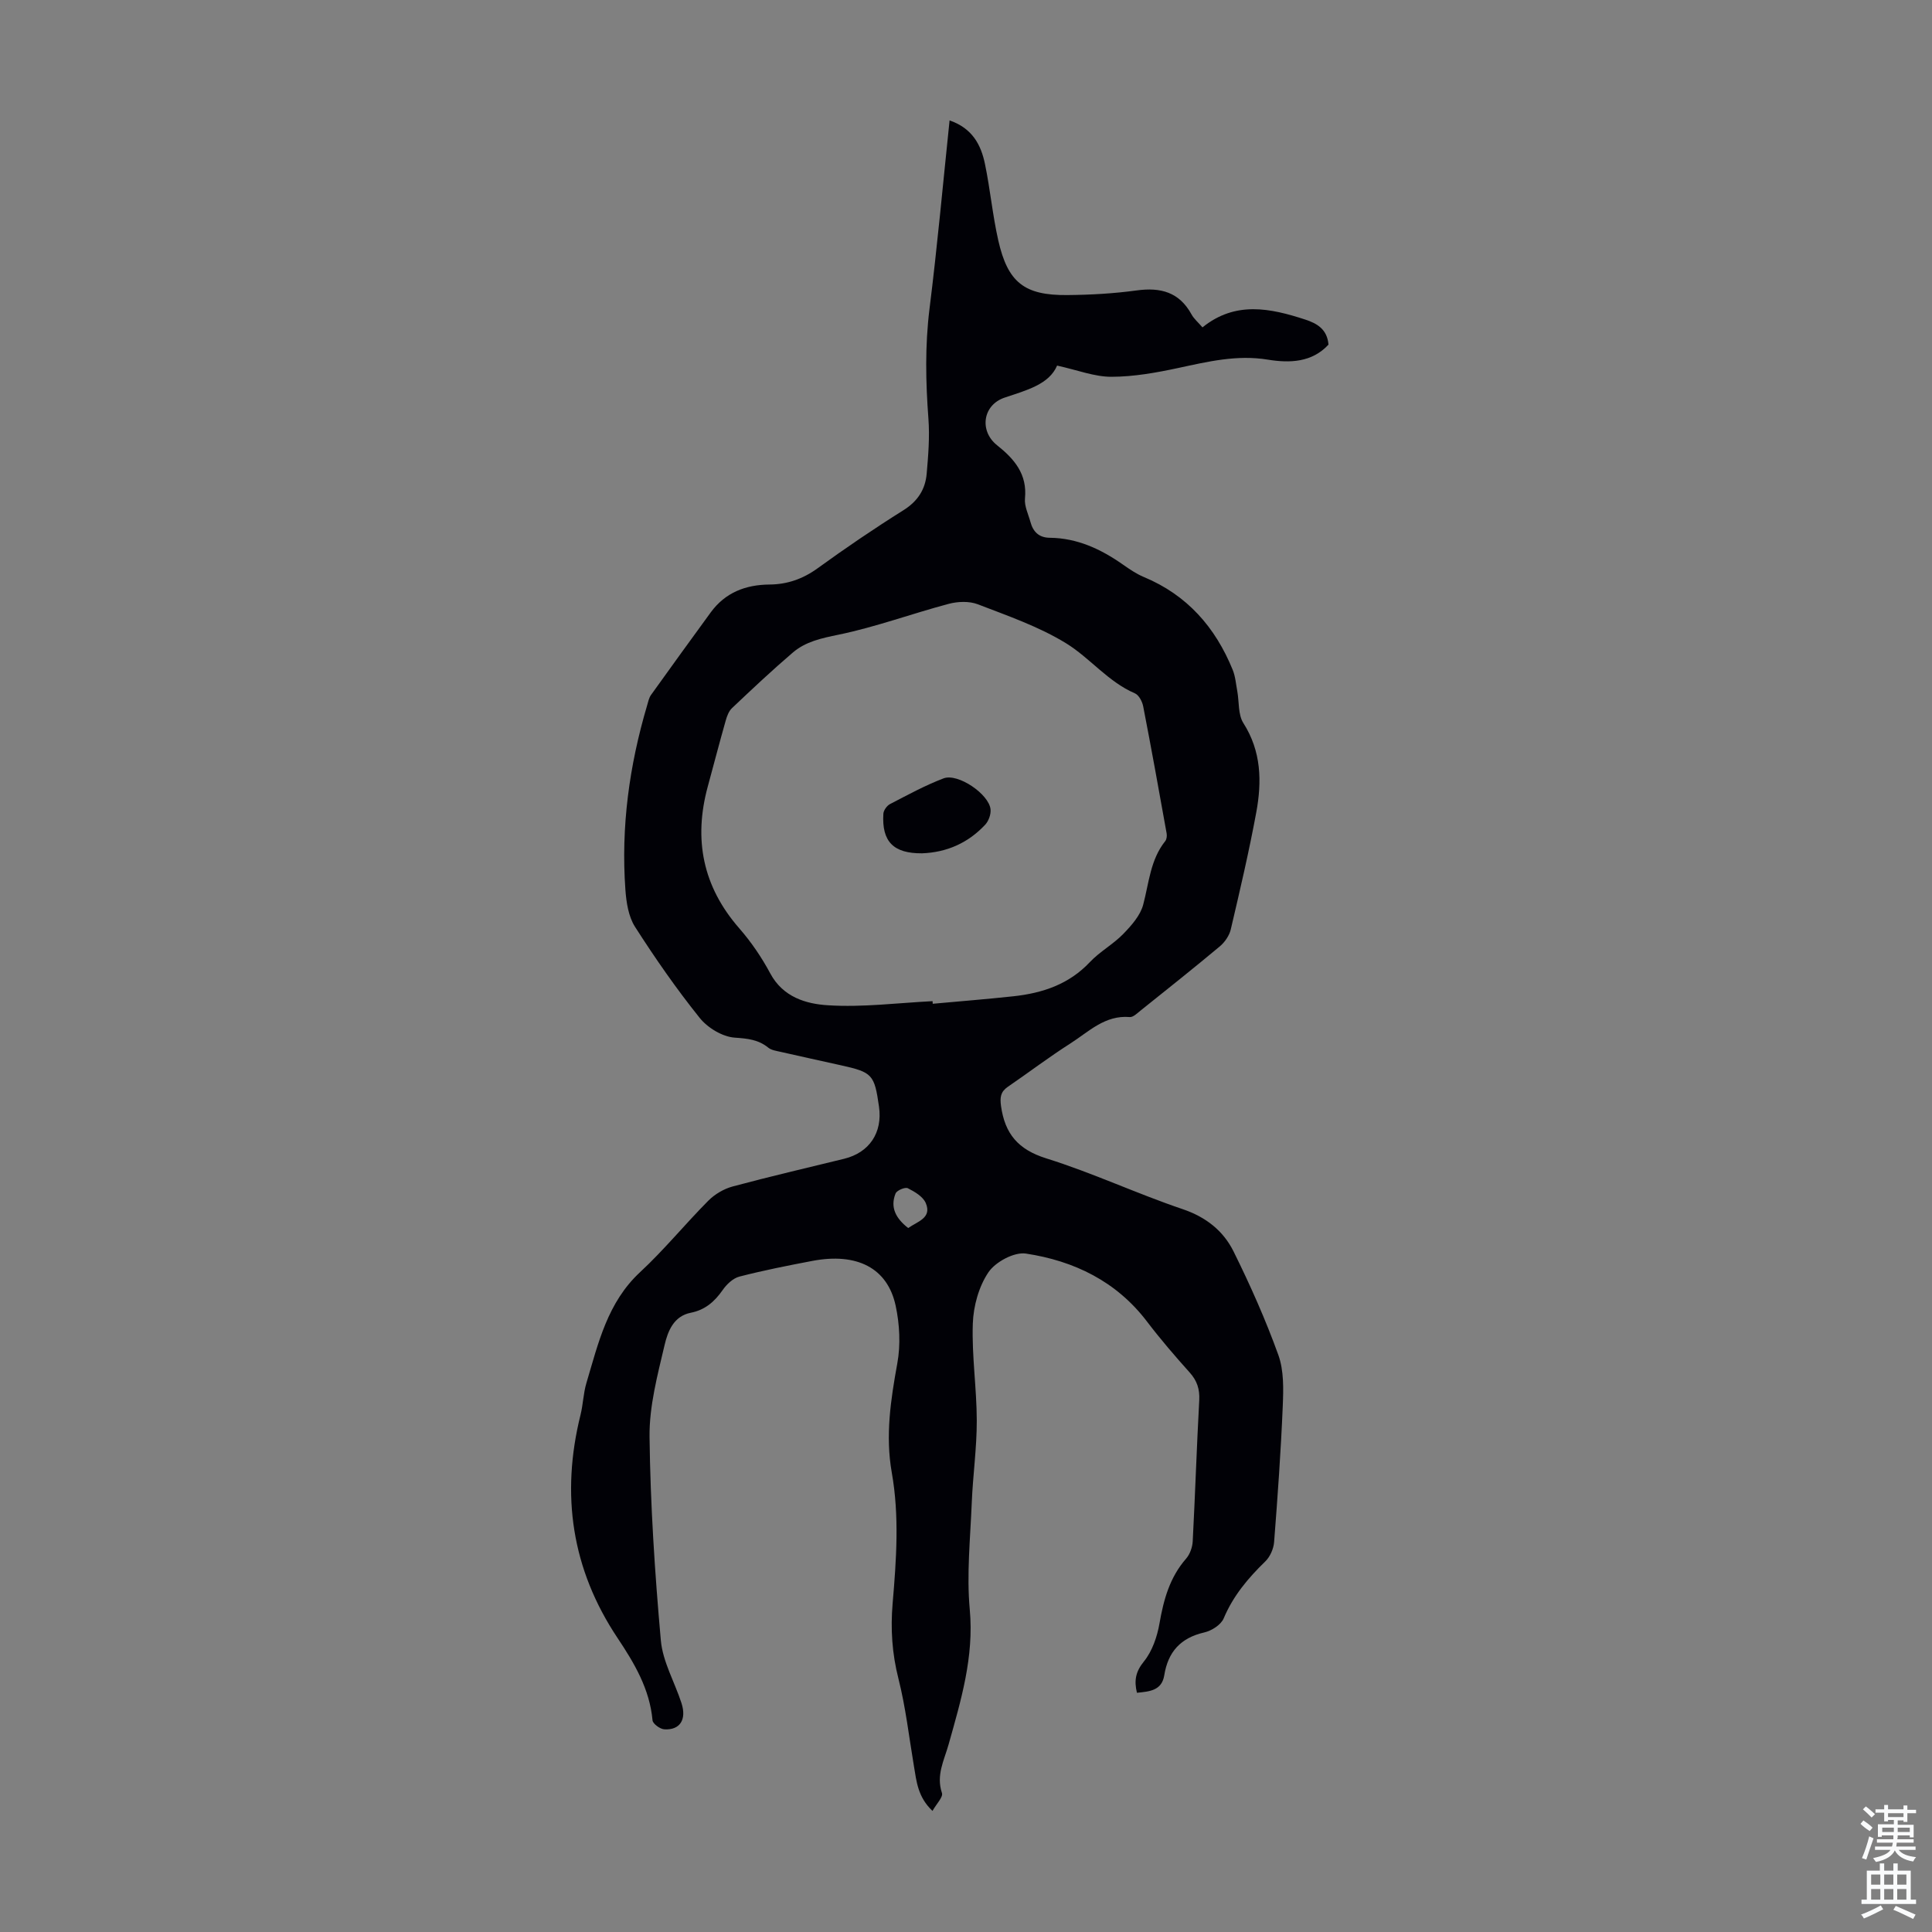 <svg enable-background="new 0 0 400 400" viewBox="0 0 400 400" xmlns="http://www.w3.org/2000/svg"><rect x="0" y="0" width="400" height="400" fill="#808080" stroke="none"/><path d="m196.6 24.93c4.71 1.62 6.5 5.05 7.32 8.99 1.09 5.24 1.58 10.62 2.76 15.84 1.97 8.72 5.4 11.41 14.27 11.33 4.8-.04 9.63-.31 14.38-.96 4.97-.68 8.83.35 11.36 4.96.52.95 1.42 1.69 2.27 2.69 6.8-5.5 14.03-3.99 21.3-1.61 2.43.8 4.52 2 4.79 5.18-3.42 3.7-8.02 3.85-12.56 3.11-6.4-1.05-12.42.41-18.56 1.73-4.53.97-9.19 1.81-13.8 1.82-3.51.01-7.01-1.38-11.27-2.32-1.65 3.88-6.27 5.09-10.86 6.63-4.57 1.54-5.28 6.92-1.56 9.87 3.56 2.83 6.27 5.97 5.77 11.02-.15 1.57.69 3.24 1.13 4.85.55 2.04 1.76 3.26 4.01 3.28 5.7.06 10.58 2.35 15.14 5.55 1.37.96 2.79 1.93 4.32 2.57 8.97 3.73 14.82 10.41 18.41 19.23.56 1.38.67 2.94.95 4.43.4 2.22.14 4.84 1.26 6.59 3.73 5.85 3.84 12.11 2.67 18.47-1.5 8.13-3.39 16.19-5.28 24.24-.3 1.28-1.23 2.64-2.25 3.5-5.41 4.52-10.93 8.91-16.43 13.31-.69.55-1.53 1.4-2.24 1.34-5.14-.44-8.5 3.05-12.28 5.46-4.43 2.82-8.62 6.01-12.96 8.98-1.52 1.04-1.65 2.2-1.41 3.98.8 5.73 3.52 9.01 9.37 10.84 9.58 2.99 18.74 7.3 28.26 10.52 4.83 1.64 8.39 4.48 10.51 8.74 3.46 6.98 6.64 14.13 9.28 21.45 1.16 3.23 1.06 7.06.91 10.59-.39 9.39-1.06 18.77-1.79 28.14-.11 1.39-.83 3.04-1.82 4-3.56 3.46-6.66 7.13-8.62 11.8-.56 1.33-2.5 2.56-4.02 2.91-4.89 1.12-7.5 4.01-8.28 8.86-.51 3.19-3.05 3.37-5.66 3.63-.61-2.54-.28-4.36 1.45-6.49 1.72-2.12 2.74-5.12 3.22-7.87.86-4.94 2.12-9.53 5.51-13.41.8-.92 1.31-2.37 1.37-3.61.51-9.72.82-19.45 1.35-29.18.12-2.29-.44-4.03-1.97-5.74-3.06-3.41-6.06-6.9-8.84-10.55-6.34-8.34-15.11-12.57-25.07-14.08-2.42-.37-6.29 1.71-7.75 3.85-2.01 2.96-3.13 7.03-3.25 10.66-.23 6.68.81 13.39.82 20.08.01 5.68-.81 11.35-1.04 17.04-.3 7.36-1.08 14.78-.41 22.07.9 9.81-1.82 18.8-4.38 27.92-.93 3.31-2.62 6.37-1.38 10.06.28.84-1.14 2.25-1.96 3.71-3.05-2.88-3.31-6.12-3.84-9.27-1.02-6.05-1.71-12.19-3.21-18.12-1.32-5.2-1.65-10.28-1.2-15.58.77-9.03 1.42-18.08-.18-27.1-1.35-7.63-.22-15.07 1.15-22.6.7-3.84.48-8.07-.34-11.91-1.68-7.84-8.02-11.05-17.27-9.29-5.05.96-10.1 1.96-15.07 3.24-1.33.34-2.66 1.6-3.48 2.79-1.68 2.41-3.65 4.12-6.6 4.7-3.57.7-4.76 3.88-5.41 6.62-1.47 6.26-3.2 12.7-3.13 19.05.17 14.07 1.09 28.15 2.34 42.16.39 4.42 2.86 8.63 4.27 12.98 1.11 3.41-.3 5.63-3.54 5.44-.89-.05-2.38-1.14-2.45-1.86-.59-6.5-3.76-11.83-7.25-17.06-9.5-14.24-11.76-29.68-7.66-46.19.54-2.16.58-4.46 1.22-6.59 2.46-8.24 4.34-16.67 11.12-22.96 4.99-4.63 9.33-9.97 14.14-14.81 1.33-1.33 3.2-2.43 5.01-2.92 7.66-2.06 15.39-3.85 23.1-5.74 5.21-1.28 7.97-5.4 7.21-10.77-.95-6.69-1.36-7.14-7.96-8.6-4.15-.92-8.3-1.83-12.44-2.77-.86-.2-1.86-.33-2.51-.85-2.09-1.7-4.31-1.9-6.98-2.09-2.54-.18-5.59-2.03-7.24-4.09-4.82-6.01-9.24-12.37-13.39-18.86-1.36-2.13-1.8-5.07-1.99-7.69-.93-12.97.8-25.66 4.49-38.11.22-.75.38-1.58.81-2.19 4.09-5.72 8.22-11.41 12.36-17.09 3.01-4.12 7.21-5.74 12.19-5.78 3.66-.03 6.88-1.15 9.93-3.35 5.79-4.2 11.72-8.23 17.78-12.03 2.96-1.85 4.54-4.31 4.82-7.57.33-3.78.64-7.61.36-11.37-.57-7.6-.72-15.12.22-22.73 1.61-12.87 2.78-25.79 4.16-39.04zm-3.52 182.35c.01.18.02.36.03.54 5.56-.51 11.13-.95 16.69-1.55 6.02-.65 11.5-2.46 15.85-7.08 2.05-2.18 4.81-3.67 6.9-5.82 1.7-1.75 3.55-3.83 4.14-6.08 1.2-4.52 1.47-9.28 4.56-13.15.3-.37.38-1.08.29-1.59-1.57-8.77-3.15-17.54-4.85-26.29-.19-1-.89-2.36-1.72-2.71-5.57-2.4-9.3-7.32-14.24-10.36-5.63-3.46-12.06-5.68-18.29-8.08-1.77-.68-4.13-.59-6.02-.09-7.64 2.03-15.11 4.8-22.83 6.39-3.5.72-6.77 1.41-9.43 3.68-4.33 3.7-8.48 7.61-12.62 11.53-.67.64-1.05 1.7-1.31 2.64-1.28 4.51-2.46 9.05-3.69 13.57-2.98 10.94-1.05 20.71 6.52 29.37 2.48 2.84 4.65 6.04 6.43 9.36 2.63 4.9 7.43 6.3 11.94 6.57 7.18.46 14.44-.49 21.65-.85zm-5.05 46.97c1.99-1.39 4.95-2.09 3.64-5.17-.57-1.34-2.3-2.36-3.72-3.07-.56-.28-2.29.45-2.54 1.1-1.14 2.86.05 5.14 2.62 7.14z" fill="#010106"/><path d="m190.89 176.67c-5.9.04-8.35-2.41-8-8.18.04-.71.72-1.67 1.37-2.01 3.65-1.89 7.28-3.88 11.1-5.33 2.97-1.12 9.39 3.26 9.72 6.4.11 1.04-.39 2.44-1.12 3.21-3.5 3.74-7.9 5.72-13.07 5.91z" fill="#010106"/><g fill="#fafbfc"><path d="m385.2 377.6.6-.7c.6.4 1.3.9 1.9 1.5l-.6.7c-.8-.5-1.4-1-1.9-1.5zm.3 7.1c.6-1.4 1.1-2.9 1.5-4.5.3.1.6.3.9.4-.5 1.4-1 2.9-1.5 4.4zm.2-10.1.6-.6c.7.5 1.3 1.1 1.9 1.6l-.7.7c-.6-.6-1.2-1.2-1.8-1.7zm8.4-.8h.8v.9h1.8v.7h-1.8v1.8h-.8v-.3h-1.2v.9h3.3v2.6h-.8v-.4h-2.5c0 .3 0 .6-.1.8h3.4v.7h-3.5c0 .3-.1.6-.1.8h4v.7h-3.5c.7.9 1.9 1.3 3.6 1.5-.2.2-.4.5-.6.9-1.9-.3-3.2-1.1-3.8-2.3-.5 1.1-1.8 2-3.9 2.4-.2-.3-.4-.5-.6-.8 1.9-.4 3.1-.9 3.6-1.7h-3.2v-.7h3.5c.1-.2.1-.5.2-.8h-3.3v-.7h3.4c0-.2 0-.5 0-.8h-2.4v.3h-.8v-2.6h3.3v-.9h-1.2v.3h-.8v-1.8h-1.8v-.7h1.8v-.9h.8v.9h3.2zm-4.4 5.5h2.4c0-.3 0-.6 0-.9h-2.4zm1.2-3.1h3.2v-.8h-3.2zm4.4 2.2h-2.4v.9h2.5v-.9z"/><path d="m389.2 385.8h.9v1.5h1.9v-1.5h.9v1.5h2.7v6h1.1v.9h-11.3v-.9h1.1v-6h2.7zm.2 8.7.5.8c-1.2.6-2.5 1.3-4 1.9-.2-.3-.3-.6-.6-.8 1.6-.6 3-1.3 4.1-1.9zm-2-4.3h1.9v-2.1h-1.9zm0 3.1h1.9v-2.2h-1.9zm2.7-3.1h1.9v-2.1h-1.9zm0 3.1h1.9v-2.2h-1.9zm2.4 1.3c1.4.6 2.7 1.2 4.1 1.8l-.5.9c-1.5-.7-2.8-1.4-4.1-1.9zm2.2-6.5h-1.9v2.1h1.9zm-1.9 5.2h1.9v-2.2h-1.9z"/></g></svg>